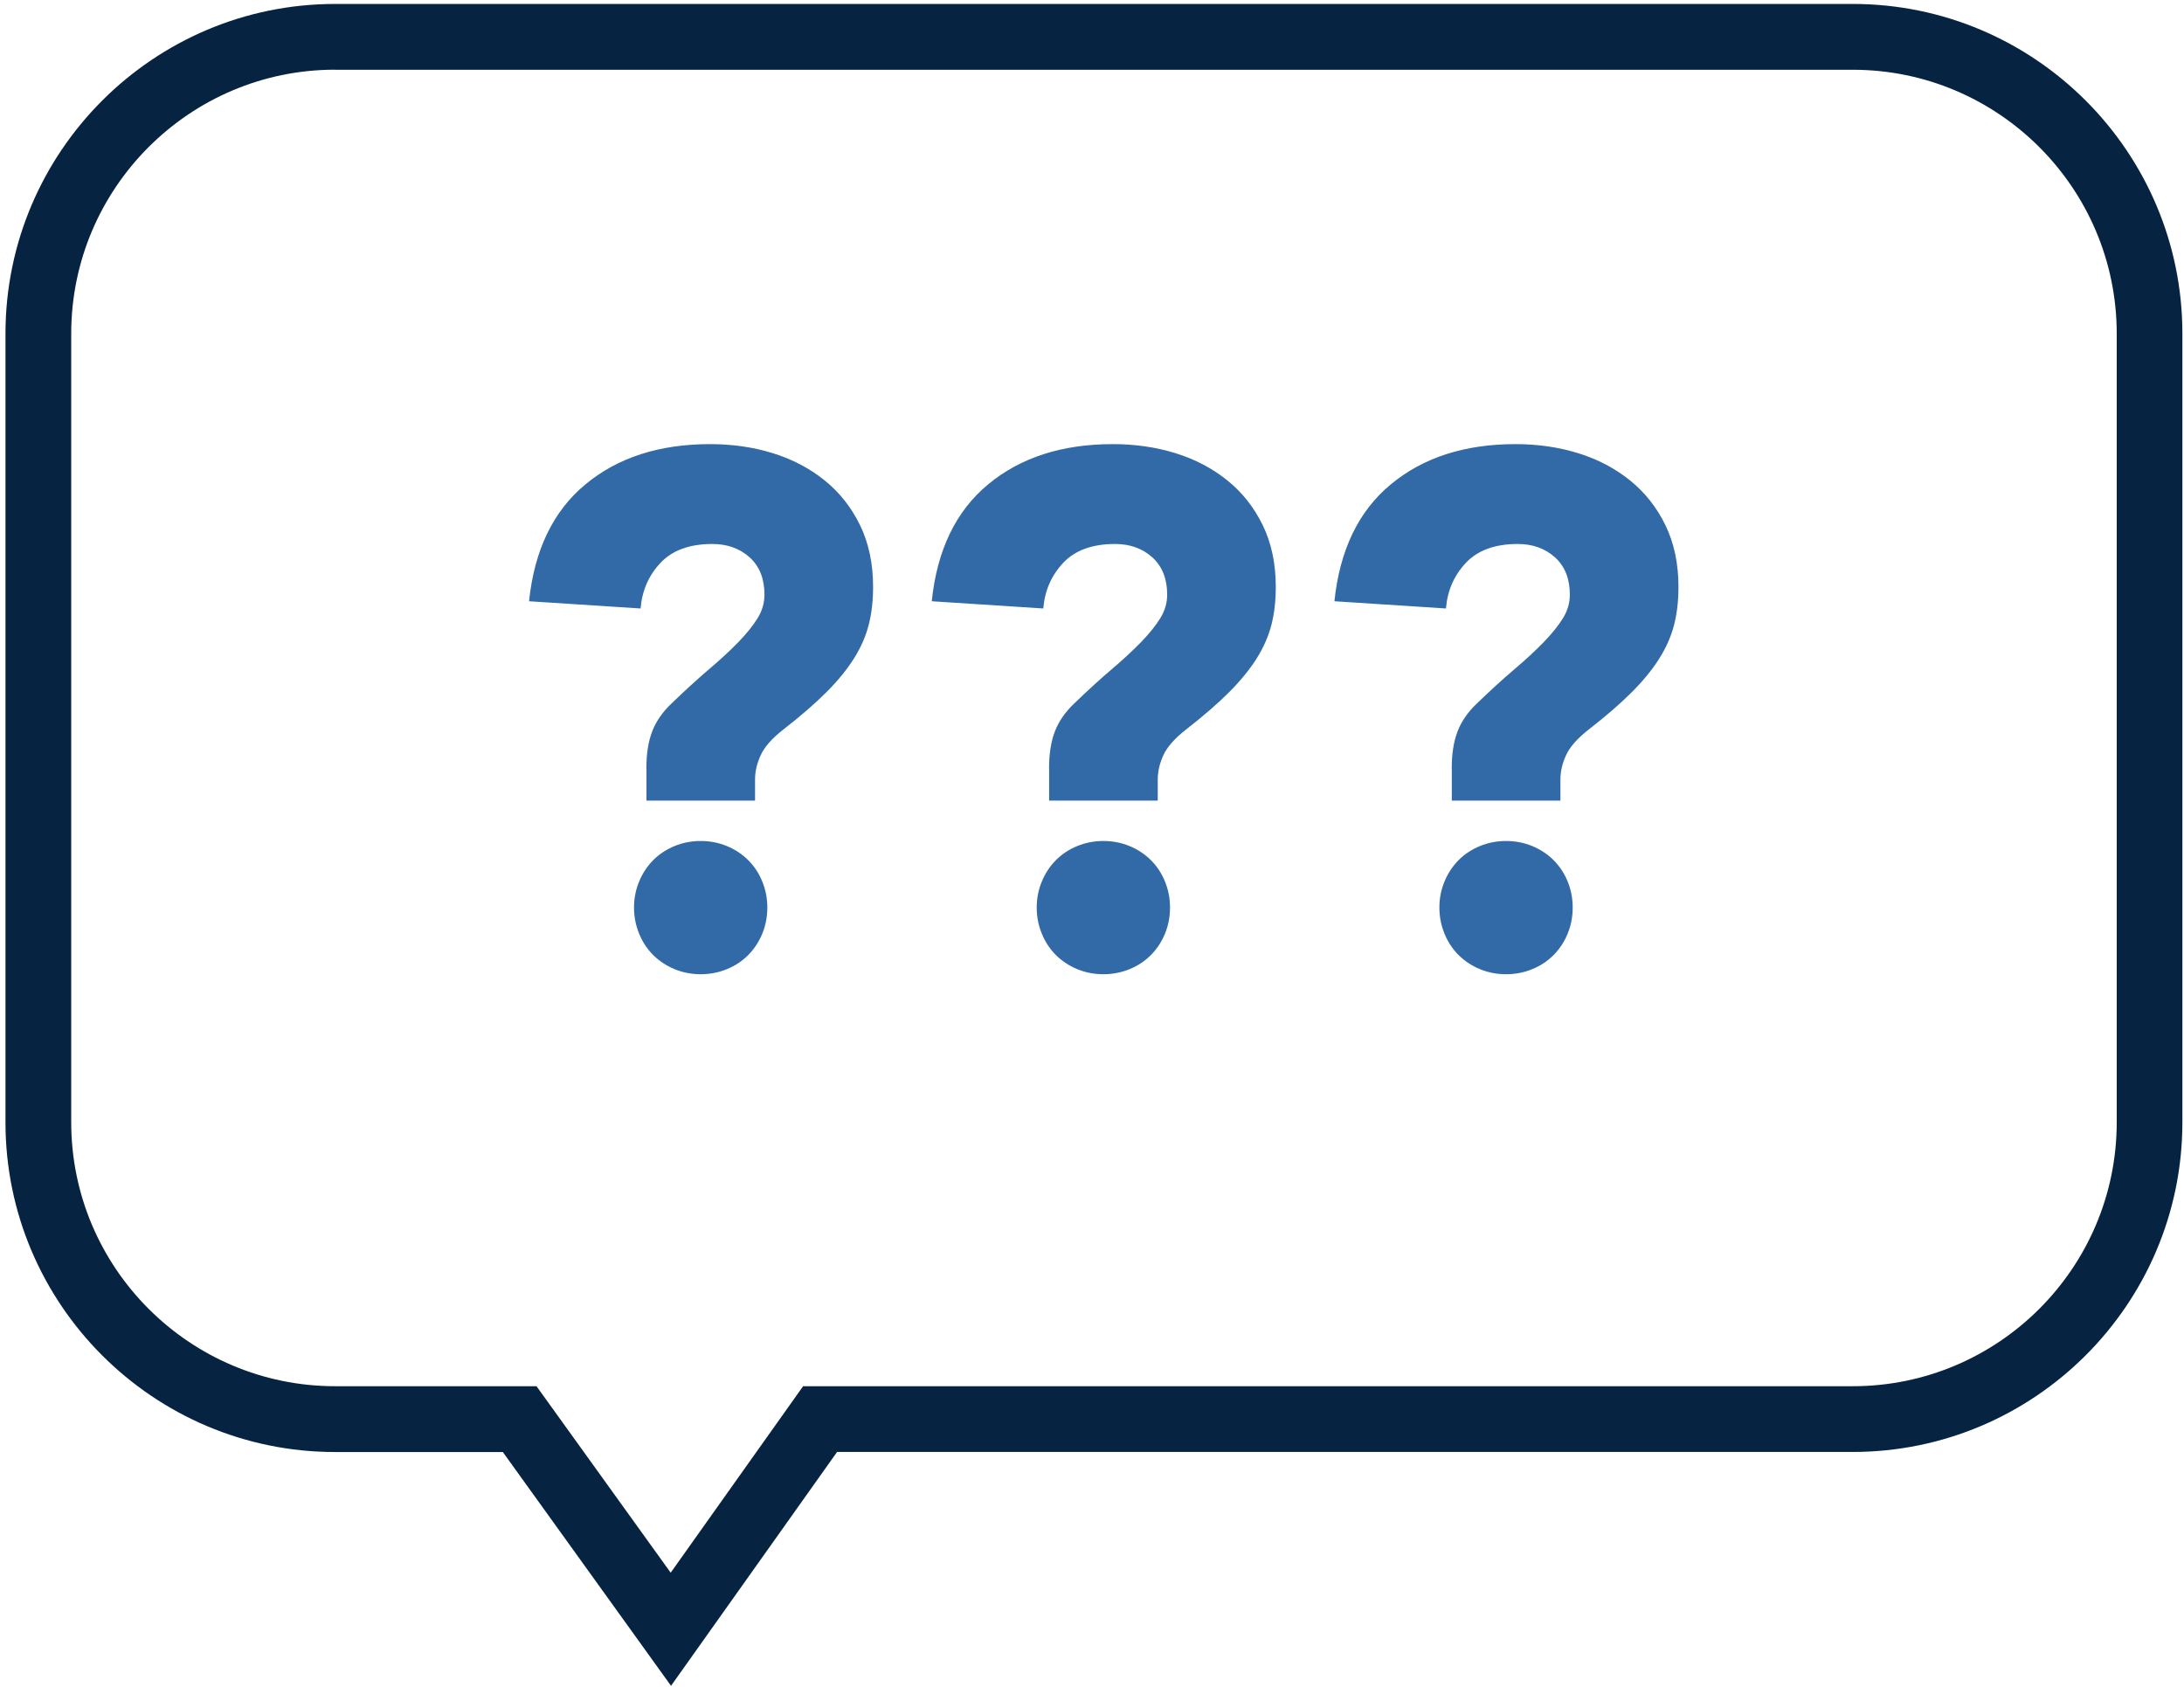 <svg width="299" height="231" viewBox="0 0 299 231" fill="none" xmlns="http://www.w3.org/2000/svg">
<g clip-path="url(#clip0_323_8927)">
<path d="M91.87 230.79L68.84 198.78H45.88C20.99 198.78 0.75 178.53 0.75 153.65V45.68C0.75 20.79 21 0.54 45.88 0.54H253.65C278.54 0.54 298.78 20.79 298.78 45.67V153.64C298.78 178.53 278.53 198.77 253.65 198.77H114.6L91.87 230.78V230.79ZM45.88 9.54C25.96 9.54 9.75 25.75 9.75 45.67V153.64C9.75 173.56 25.96 189.77 45.88 189.77H73.45L91.82 215.3L109.95 189.77H253.66C273.58 189.77 289.79 173.56 289.79 153.64V45.68C289.79 25.76 273.58 9.55 253.66 9.55H45.88V9.54Z" fill="#062441"/>
<path d="M88.49 105.21C88.49 103.23 88.75 101.54 89.28 100.15C89.81 98.76 90.7 97.47 91.96 96.28C93.81 94.5 95.51 92.94 97.07 91.62C98.62 90.3 99.96 89.06 101.09 87.9C102.21 86.74 103.09 85.65 103.72 84.63C104.35 83.61 104.66 82.53 104.66 81.41C104.66 79.23 103.98 77.53 102.63 76.3C101.27 75.08 99.57 74.47 97.52 74.47C94.41 74.47 92.05 75.33 90.43 77.05C88.81 78.77 87.9 80.85 87.7 83.3L72.43 82.31C73.16 75.3 75.73 69.96 80.16 66.3C84.59 62.63 90.27 60.8 97.22 60.8C100.26 60.8 103.12 61.21 105.8 62.04C108.48 62.87 110.84 64.11 112.89 65.76C114.94 67.41 116.56 69.46 117.75 71.91C118.94 74.36 119.53 77.17 119.53 80.34C119.53 82.26 119.33 83.99 118.93 85.55C118.53 87.1 117.86 88.64 116.9 90.16C115.94 91.68 114.68 93.22 113.13 94.77C111.58 96.32 109.61 98.03 107.23 99.88C105.71 101.07 104.68 102.23 104.16 103.35C103.63 104.48 103.37 105.6 103.37 106.72V109.6H88.5V105.24L88.49 105.21ZM86.8 124.25C86.8 123 87.03 121.8 87.5 120.68C87.96 119.56 88.61 118.58 89.43 117.75C90.26 116.92 91.23 116.28 92.36 115.82C93.48 115.36 94.67 115.13 95.93 115.13C97.19 115.13 98.38 115.36 99.5 115.82C100.62 116.28 101.6 116.93 102.43 117.75C103.26 118.58 103.9 119.55 104.36 120.68C104.82 121.8 105.05 122.99 105.05 124.25C105.05 125.51 104.82 126.7 104.36 127.82C103.9 128.94 103.25 129.92 102.43 130.75C101.61 131.58 100.63 132.22 99.5 132.68C98.38 133.14 97.19 133.37 95.93 133.37C94.67 133.37 93.48 133.14 92.36 132.68C91.24 132.22 90.26 131.57 89.43 130.75C88.6 129.92 87.96 128.95 87.5 127.82C87.04 126.7 86.8 125.51 86.8 124.25Z" fill="#316AA6"/>
<path d="M143.621 105.21C143.621 103.23 143.881 101.54 144.411 100.15C144.941 98.76 145.831 97.47 147.091 96.28C148.941 94.5 150.641 92.94 152.201 91.62C153.751 90.3 155.091 89.06 156.221 87.9C157.341 86.74 158.221 85.65 158.851 84.63C159.481 83.61 159.791 82.53 159.791 81.41C159.791 79.23 159.111 77.53 157.761 76.3C156.401 75.08 154.701 74.47 152.651 74.47C149.541 74.47 147.181 75.33 145.561 77.05C143.941 78.77 143.031 80.85 142.831 83.3L127.561 82.31C128.291 75.3 130.861 69.96 135.291 66.3C139.721 62.63 145.401 60.8 152.351 60.8C155.391 60.8 158.251 61.21 160.931 62.04C163.611 62.87 165.971 64.11 168.021 65.76C170.071 67.41 171.691 69.46 172.881 71.91C174.071 74.36 174.661 77.17 174.661 80.34C174.661 82.26 174.461 83.99 174.061 85.55C173.661 87.1 172.991 88.64 172.031 90.16C171.071 91.68 169.811 93.22 168.261 94.77C166.711 96.32 164.741 98.03 162.361 99.88C160.841 101.07 159.811 102.23 159.291 103.35C158.761 104.48 158.501 105.6 158.501 106.72V109.6H143.631V105.24L143.621 105.21ZM141.931 124.25C141.931 123 142.161 121.8 142.631 120.68C143.091 119.56 143.741 118.58 144.561 117.75C145.381 116.92 146.361 116.28 147.491 115.82C148.611 115.36 149.801 115.13 151.061 115.13C152.321 115.13 153.511 115.36 154.631 115.82C155.751 116.28 156.731 116.93 157.561 117.75C158.391 118.58 159.031 119.55 159.491 120.68C159.951 121.8 160.181 122.99 160.181 124.25C160.181 125.51 159.951 126.7 159.491 127.82C159.031 128.94 158.381 129.92 157.561 130.75C156.731 131.58 155.761 132.22 154.631 132.68C153.511 133.14 152.321 133.37 151.061 133.37C149.801 133.37 148.611 133.14 147.491 132.68C146.371 132.22 145.391 131.57 144.561 130.75C143.731 129.92 143.091 128.95 142.631 127.82C142.171 126.7 141.931 125.51 141.931 124.25Z" fill="#316AA6"/>
<path d="M198.749 105.21C198.749 103.23 199.009 101.54 199.539 100.15C200.069 98.76 200.959 97.47 202.219 96.28C204.069 94.5 205.769 92.94 207.329 91.62C208.889 90.3 210.219 89.06 211.349 87.9C212.469 86.74 213.349 85.65 213.979 84.63C214.609 83.61 214.919 82.53 214.919 81.41C214.919 79.23 214.239 77.53 212.889 76.3C211.529 75.08 209.829 74.47 207.779 74.47C204.669 74.47 202.309 75.33 200.689 77.05C199.069 78.77 198.159 80.85 197.959 83.3L182.689 82.31C183.419 75.3 185.989 69.96 190.419 66.3C194.849 62.63 200.529 60.8 207.479 60.8C210.519 60.8 213.379 61.21 216.059 62.04C218.739 62.87 221.099 64.11 223.149 65.76C225.199 67.41 226.819 69.46 228.009 71.91C229.199 74.36 229.789 77.17 229.789 80.34C229.789 82.26 229.589 83.99 229.189 85.55C228.789 87.1 228.119 88.64 227.159 90.16C226.199 91.68 224.939 93.22 223.389 94.77C221.839 96.32 219.869 98.03 217.489 99.88C215.969 101.07 214.939 102.23 214.419 103.35C213.889 104.48 213.629 105.6 213.629 106.72V109.6H198.759V105.24L198.749 105.21ZM197.059 124.25C197.059 123 197.289 121.8 197.759 120.68C198.219 119.56 198.869 118.58 199.689 117.75C200.509 116.92 201.489 116.28 202.619 115.82C203.739 115.36 204.929 115.13 206.189 115.13C207.449 115.13 208.639 115.36 209.759 115.82C210.879 116.28 211.859 116.93 212.689 117.75C213.519 118.58 214.159 119.55 214.619 120.68C215.079 121.8 215.309 122.99 215.309 124.25C215.309 125.51 215.079 126.7 214.619 127.82C214.159 128.94 213.509 129.92 212.689 130.75C211.859 131.58 210.889 132.22 209.759 132.68C208.639 133.14 207.449 133.37 206.189 133.37C204.929 133.37 203.739 133.14 202.619 132.68C201.499 132.22 200.519 131.57 199.689 130.75C198.859 129.92 198.219 128.95 197.759 127.82C197.299 126.7 197.059 125.51 197.059 124.25Z" fill="#316AA6"/>
</g>
<defs>
<clipPath id="clip0_323_8927">
<rect width="299" height="231" fill="white"/>
</clipPath>
</defs>
</svg>
